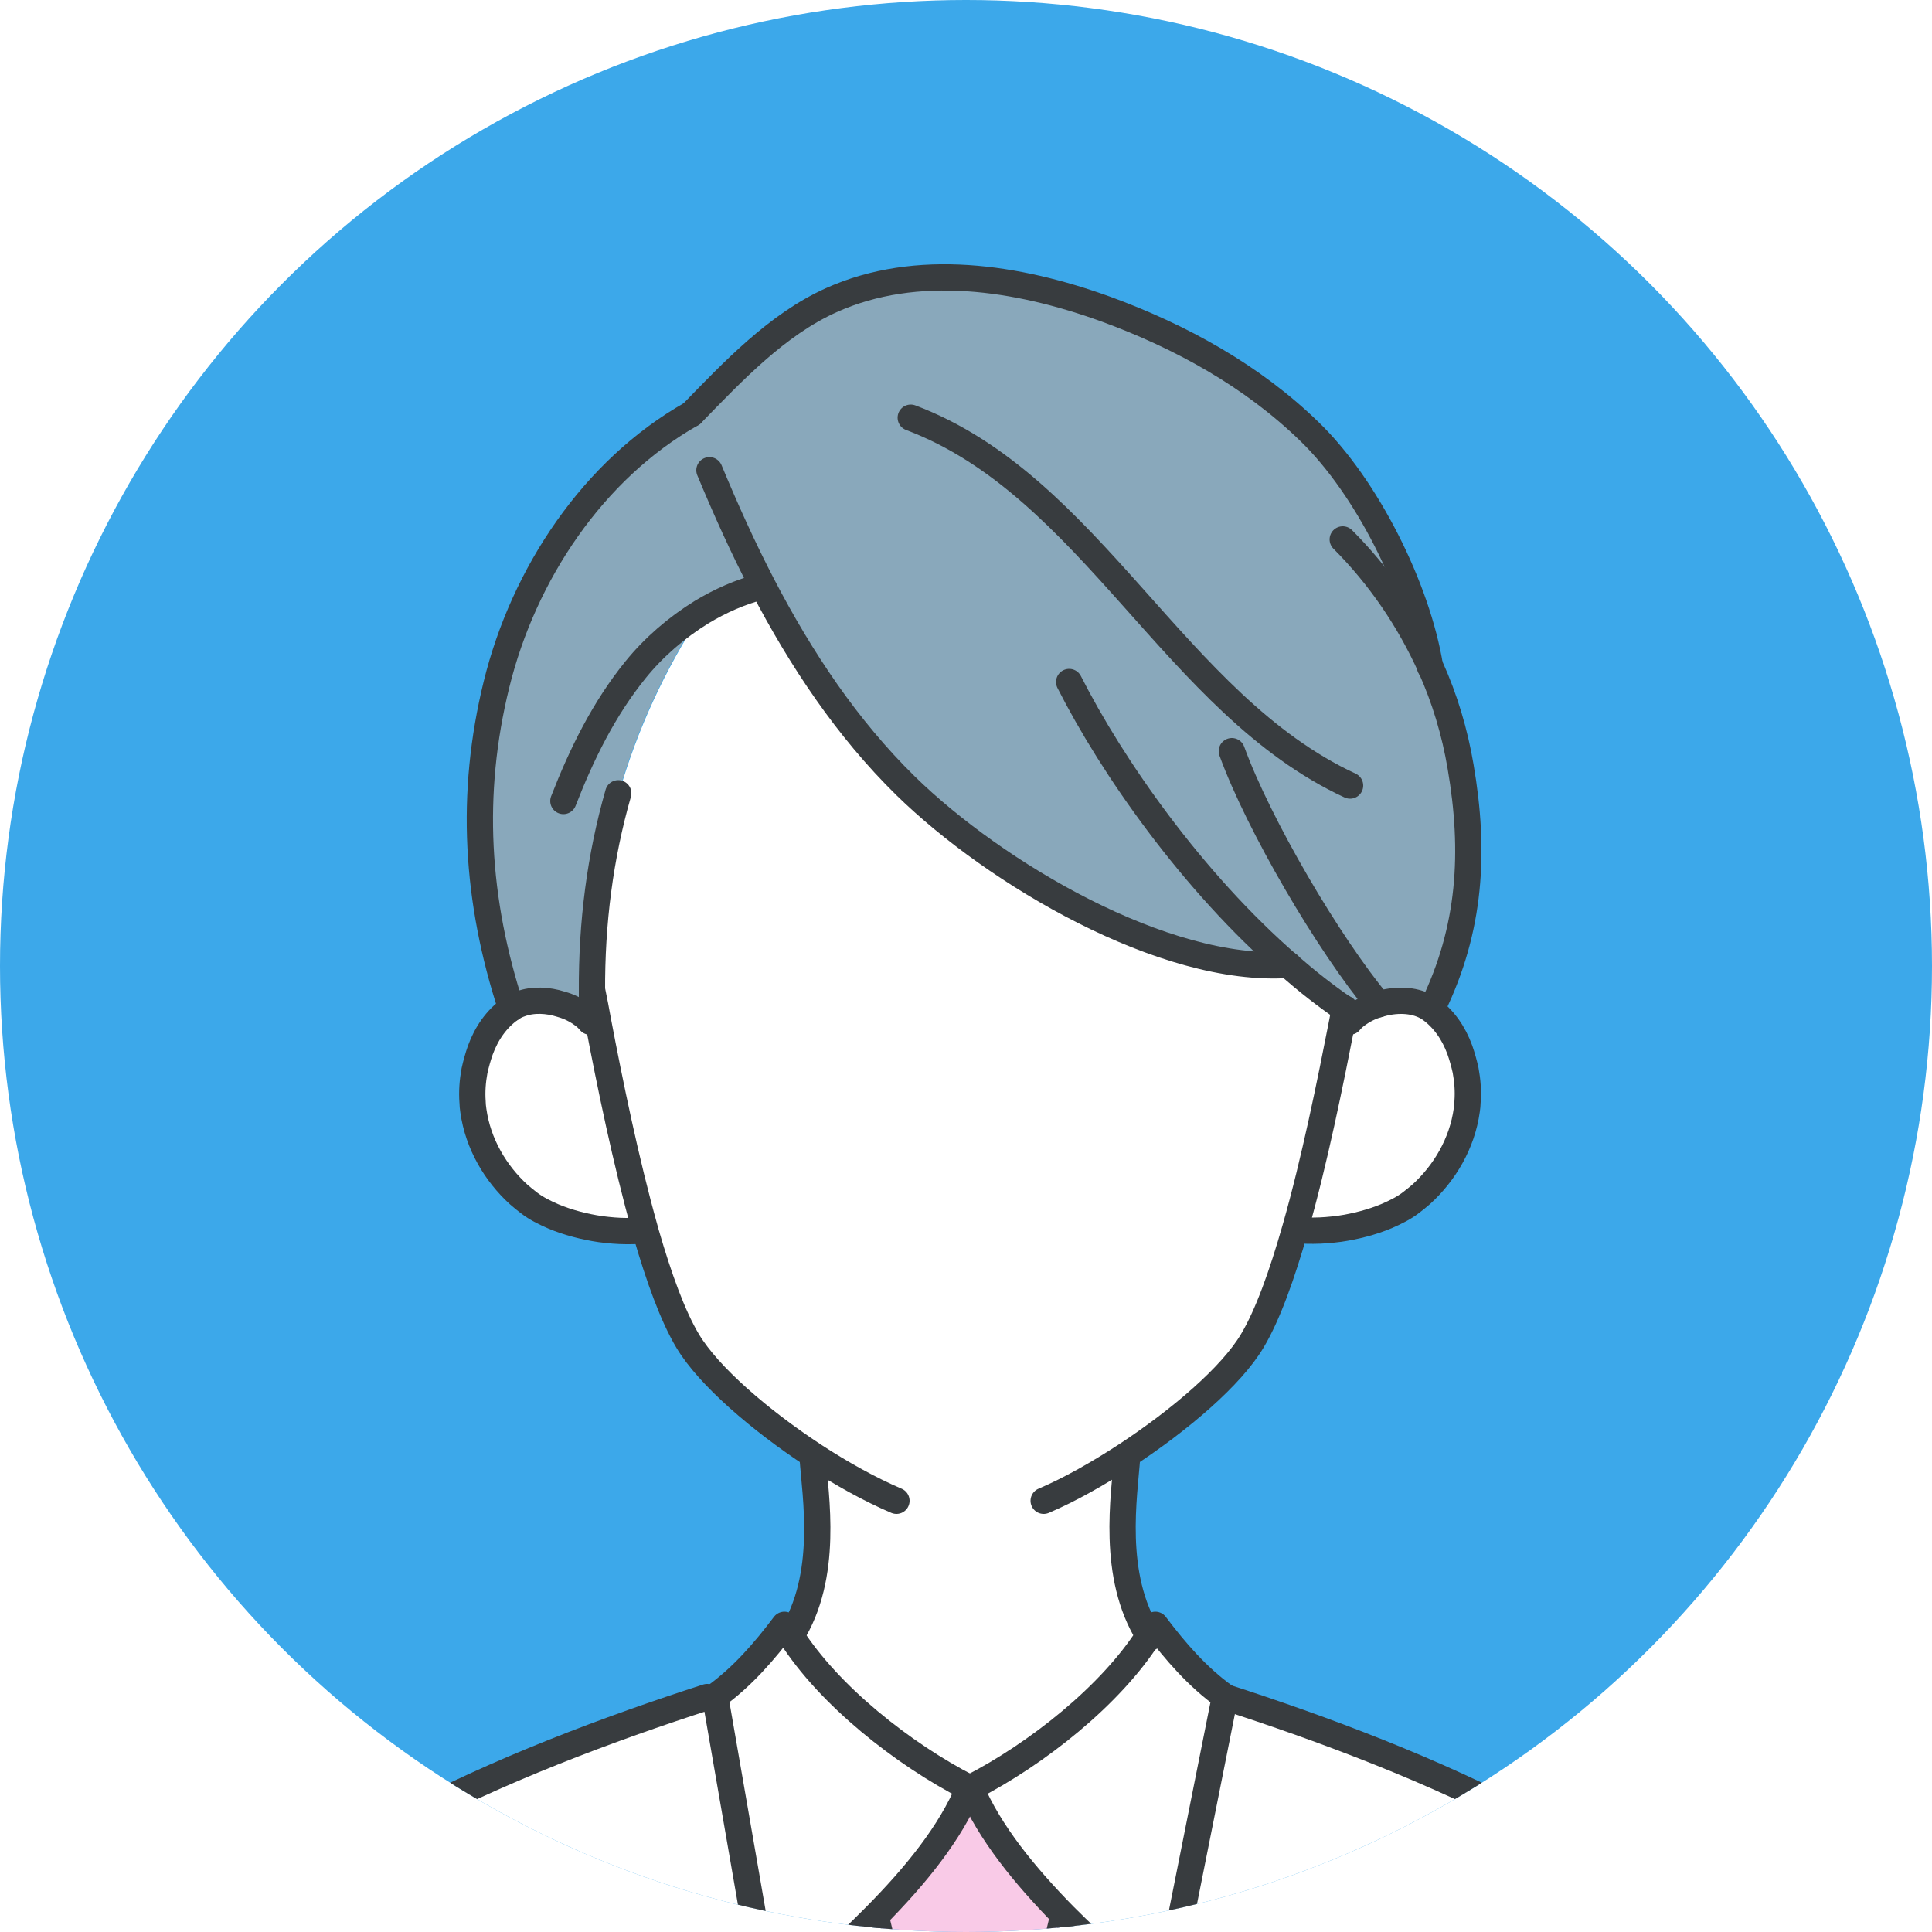 <?xml version="1.0" encoding="UTF-8"?>
<svg id="_レイヤー_2" data-name="レイヤー 2" xmlns="http://www.w3.org/2000/svg" xmlns:xlink="http://www.w3.org/1999/xlink" viewBox="0 0 50 50">
  <defs>
    <style>
      .cls-1 {
        clip-path: url(#clippath);
      }

      .cls-2, .cls-3, .cls-4, .cls-5, .cls-6 {
        stroke-width: 0px;
      }

      .cls-2, .cls-7 {
        fill: none;
      }

      .cls-3 {
        fill: #3ca8ea;
      }

      .cls-7 {
        stroke: #383c3f;
        stroke-linecap: round;
        stroke-linejoin: round;
        stroke-width: .68px;
      }

      .cls-4 {
        fill: #f9cae7;
      }

      .cls-5 {
        fill: #89a8bb;
      }

      .cls-6 {
        fill: #fff;
      }
    </style>
    <clipPath id="clippath">
      <circle class="cls-2" cx="25" cy="25" r="25"/>
    </clipPath>
  </defs>
  <g id="_レイヤー_1-2" data-name="レイヤー 1">
    <g class="cls-1">
      <rect class="cls-3" width="50" height="50"/>
      <g>
        <g>
          <path class="cls-5" d="M33.35,24.97c-3.22.22-7.6-2.37-9.91-4.63-1.53-1.5-2.72-3.28-3.7-5.18h-.03c-.54.15-1.06.38-1.54.67-1.95,2.98-2.87,6.27-2.84,9.82h0c.05.24.1.5.15.78h-.2c-.05-.05-.11-.11-.18-.16-.16-.12-.35-.22-.57-.28-.34-.11-.73-.13-1.05-.01-.09.03-.17.07-.24.12-.92-2.78-1.08-5.54-.38-8.38.7-2.85,2.5-5.56,5.05-7,1.07-1.1,2.21-2.31,3.61-2.94,2.22-1,4.82-.6,7.11.23,1.94.71,3.79,1.73,5.27,3.17,1.48,1.43,2.79,4.05,3.12,6.09.37.82.63,1.69.78,2.58.38,2.21.26,4.2-.72,6.22h-.15c-.35-.2-.83-.2-1.25-.07-.21.06-.41.16-.57.28-.07.05-.13.11-.18.17h-.2c.02-.12.04-.23.06-.34-.5-.34-.98-.72-1.45-1.13Z"/>
          <path class="cls-4" d="M27.53,49.58l-.02.02-.55,2.32c-.07.29-.32.5-.62.52-.01,0-.03,0-.04,0h-2.42s-.03,0-.04,0c-.3-.02-.55-.23-.62-.52l-.55-2.32h0c1.03-1.05,1.95-2.17,2.43-3.33h.03c.49,1.16,1.39,2.27,2.42,3.31Z"/>
          <path class="cls-6" d="M39.15,83.63H1.54c1.13-12.46,2.48-28.08,3.68-31.69,1.2-3.61,8.09-6.41,13.08-8.03h.21l1.42,8.18c.86-.76,1.83-1.6,2.72-2.5h0s.55,2.33.55,2.33c.07.29.32.5.62.52h0s-2.1,26.87-2.1,26.87l3.35,2.92,3.35-2.92-2.1-26.87h0c.3-.02.55-.23.62-.52l.55-2.32.02-.02c.83.84,1.74,1.63,2.56,2.36l1.6-8.02c4.99,1.61,11.89,4.42,13.08,8.03,1.2,3.61,2.56,19.23,3.68,31.69h-9.32Z"/>
          <path class="cls-6" d="M29.73,42.34c.06-.09.12-.19.17-.28.52.69,1.09,1.35,1.8,1.86l-1.6,8.02c-.82-.72-1.72-1.52-2.56-2.36-1.02-1.04-1.93-2.15-2.42-3.31,1.72-.88,3.63-2.4,4.61-3.94Z"/>
          <path class="cls-6" d="M20.48,42.34c.98,1.54,2.89,3.06,4.61,3.94-.49,1.17-1.4,2.28-2.43,3.33-.89.9-1.87,1.74-2.72,2.5l-1.42-8.18c.7-.51,1.27-1.17,1.8-1.86.05.09.11.19.17.28Z"/>
          <path class="cls-6" d="M15.47,26.43c.3,1.58.72,3.63,1.21,5.37.01.04.02.07.03.11l-.46-.06h-.04c-.21,0-.44-.02-.67-.05-.41-.06-.84-.17-1.22-.33-.24-.1-.45-.22-.63-.35-.09-.07-.18-.14-.27-.22-.59-.54-1.05-1.3-1.17-2.17-.01-.07-.02-.15-.02-.22-.02-.27,0-.55.05-.81.03-.18.08-.36.15-.53.16-.43.42-.81.77-1.06.01,0,.02-.01.03-.02.07-.05.16-.09.24-.12.32-.11.71-.09,1.05.01.21.06.41.16.57.28.07.05.13.11.18.17h.2Z"/>
          <path class="cls-6" d="M34.65,31.81c-.23.03-.46.05-.67.05h-.04c-.1,0-.19,0-.28-.01l-.15-.04c.5-1.75.91-3.79,1.22-5.37h.2c.05-.05.11-.11.18-.16.16-.12.35-.22.57-.28.42-.13.89-.13,1.25.07.03.02.05.03.08.05.35.25.61.62.77,1.06.06.17.11.35.15.53.05.27.07.54.05.81,0,.07-.01.15-.02.22-.12.87-.58,1.63-1.17,2.17-.09.08-.18.15-.27.22-.18.14-.4.25-.63.35-.38.16-.81.27-1.22.33Z"/>
          <path class="cls-6" d="M29.73,42.34c-.98,1.54-2.89,3.06-4.61,3.94h-.03c-1.72-.88-3.63-2.4-4.61-3.94.98-1.56.63-3.62.56-4.63l.03-.04s0,0,0,0c-1.4-.92-2.72-2.05-3.26-2.96-.39-.65-.75-1.65-1.08-2.79-.01-.04-.02-.07-.03-.11-.5-1.75-.91-3.79-1.21-5.37-.05-.28-.1-.54-.15-.78h0c-.03-3.56.89-6.84,2.84-9.82.48-.29,1-.52,1.54-.66h.03c.99,1.89,2.18,3.67,3.7,5.17,2.31,2.26,6.69,4.85,9.91,4.63.47.41.95.79,1.45,1.13-.02.11-.04.22-.06.33-.3,1.58-.72,3.63-1.22,5.37-.34,1.19-.71,2.23-1.11,2.9-.54.9-1.85,2.04-3.26,2.96l.03.04c-.07,1.01-.43,3.07.56,4.63Z"/>
        </g>
        <g>
          <path class="cls-7" d="M31.7,43.92c4.99,1.61,11.89,4.42,13.08,8.03,1.2,3.61,2.56,19.23,3.68,31.69"/>
          <path class="cls-7" d="M18.3,43.92c-4.99,1.61-11.89,4.42-13.08,8.03-1.2,3.61-2.56,19.23-3.68,31.69"/>
          <path class="cls-7" d="M29.76,42.38s-.02-.03-.03-.05c-.98-1.56-.63-3.62-.56-4.63"/>
          <path class="cls-7" d="M21.03,37.71c.07,1.01.43,3.07-.56,4.63h0"/>
          <path class="cls-7" d="M18.51,43.92l1.42,8.18c.86-.76,1.83-1.6,2.72-2.5,1.03-1.04,1.95-2.16,2.43-3.33-1.72-.88-3.63-2.4-4.61-3.94-.06-.09-.12-.19-.17-.28-.52.69-1.09,1.35-1.8,1.86Z"/>
          <path class="cls-7" d="M31.7,43.92l-1.6,8.02c-.82-.72-1.72-1.52-2.56-2.36-1.02-1.04-1.93-2.15-2.42-3.31,1.72-.88,3.63-2.4,4.61-3.94.06-.09.12-.19.17-.28.52.69,1.09,1.35,1.8,1.86Z"/>
          <path class="cls-7" d="M27.51,49.61l-.55,2.32c-.07.29-.32.5-.62.52-.01,0-.03,0-.04,0h-2.42s-.03,0-.04,0c-.3-.02-.55-.23-.62-.52l-.55-2.32"/>
          <path class="cls-7" d="M34.93,26.44c.05-.06.11-.12.18-.17.16-.12.35-.22.57-.28.42-.13.89-.13,1.25.07.03.02.05.03.08.05.35.25.61.62.77,1.06.06.17.11.35.15.53.05.27.07.54.05.81,0,.07-.01.15-.02.22-.12.87-.58,1.63-1.17,2.17-.09.08-.18.15-.27.22-.18.14-.4.25-.63.35-.38.16-.81.27-1.22.33-.23.03-.46.05-.67.05h-.04c-.1,0-.19,0-.28-.01"/>
          <path class="cls-7" d="M15.27,26.44c-.05-.06-.11-.12-.18-.17-.16-.12-.35-.22-.57-.28-.34-.11-.73-.13-1.05-.01-.09.03-.17.07-.24.12-.01,0-.02.01-.03.02-.35.25-.61.62-.77,1.06-.06.17-.11.35-.15.53-.05.27-.07.54-.05.81,0,.07.01.15.02.22.12.87.58,1.63,1.17,2.17.09.08.18.15.27.22.18.14.4.25.63.35.38.16.81.27,1.22.33.23.03.46.05.67.05h.04c.1,0,.19,0,.28-.01"/>
          <path class="cls-7" d="M27.01,38.84c.68-.29,1.42-.71,2.14-1.18h0c1.4-.92,2.72-2.05,3.26-2.96.4-.67.77-1.71,1.11-2.9.5-1.75.91-3.79,1.22-5.37.02-.11.04-.22.06-.33"/>
          <path class="cls-7" d="M15.33,25.66c.05.24.1.5.15.78.3,1.58.72,3.63,1.21,5.37.01.04.02.07.03.11.33,1.14.69,2.14,1.08,2.79.54.9,1.86,2.04,3.26,2.96,0,0,0,0,0,0,.72.47,1.46.88,2.14,1.17"/>
          <path class="cls-7" d="M19.7,15.18c-.54.14-1.06.37-1.54.66-.65.4-1.24.91-1.71,1.49-.82,1.01-1.4,2.19-1.87,3.4"/>
          <path class="cls-7" d="M16,20.53c-.47,1.64-.69,3.35-.68,5.13,0,.05,0,.1,0,.15"/>
          <path class="cls-7" d="M17.9,10.71c-2.55,1.44-4.35,4.15-5.05,7-.7,2.84-.53,5.6.38,8.38,0,0,0,.01,0,.01"/>
          <path class="cls-7" d="M18.36,12.17c.42,1.01.87,2.01,1.38,2.99.99,1.9,2.18,3.69,3.7,5.18,2.31,2.26,6.69,4.85,9.91,4.63"/>
          <path class="cls-7" d="M27.67,17.65c1.11,2.19,3.18,5.16,5.68,7.33.47.41.95.79,1.45,1.13"/>
          <path class="cls-7" d="M31.88,19.44c.69,1.9,2.5,4.99,3.8,6.55"/>
          <path class="cls-7" d="M23.57,10.81c4.67,1.76,6.84,7.42,11.37,9.52"/>
          <path class="cls-7" d="M34.75,13.96c.95.95,1.72,2.08,2.27,3.3.37.82.63,1.69.78,2.58.38,2.21.26,4.2-.72,6.22"/>
          <path class="cls-7" d="M17.9,10.71c1.07-1.1,2.21-2.31,3.61-2.94,2.22-1,4.82-.6,7.11.23,1.94.71,3.79,1.73,5.27,3.17,1.48,1.43,2.79,4.05,3.12,6.09,0,0,0,0,0,0"/>
        </g>
      </g>
    </g>
  </g>
</svg>